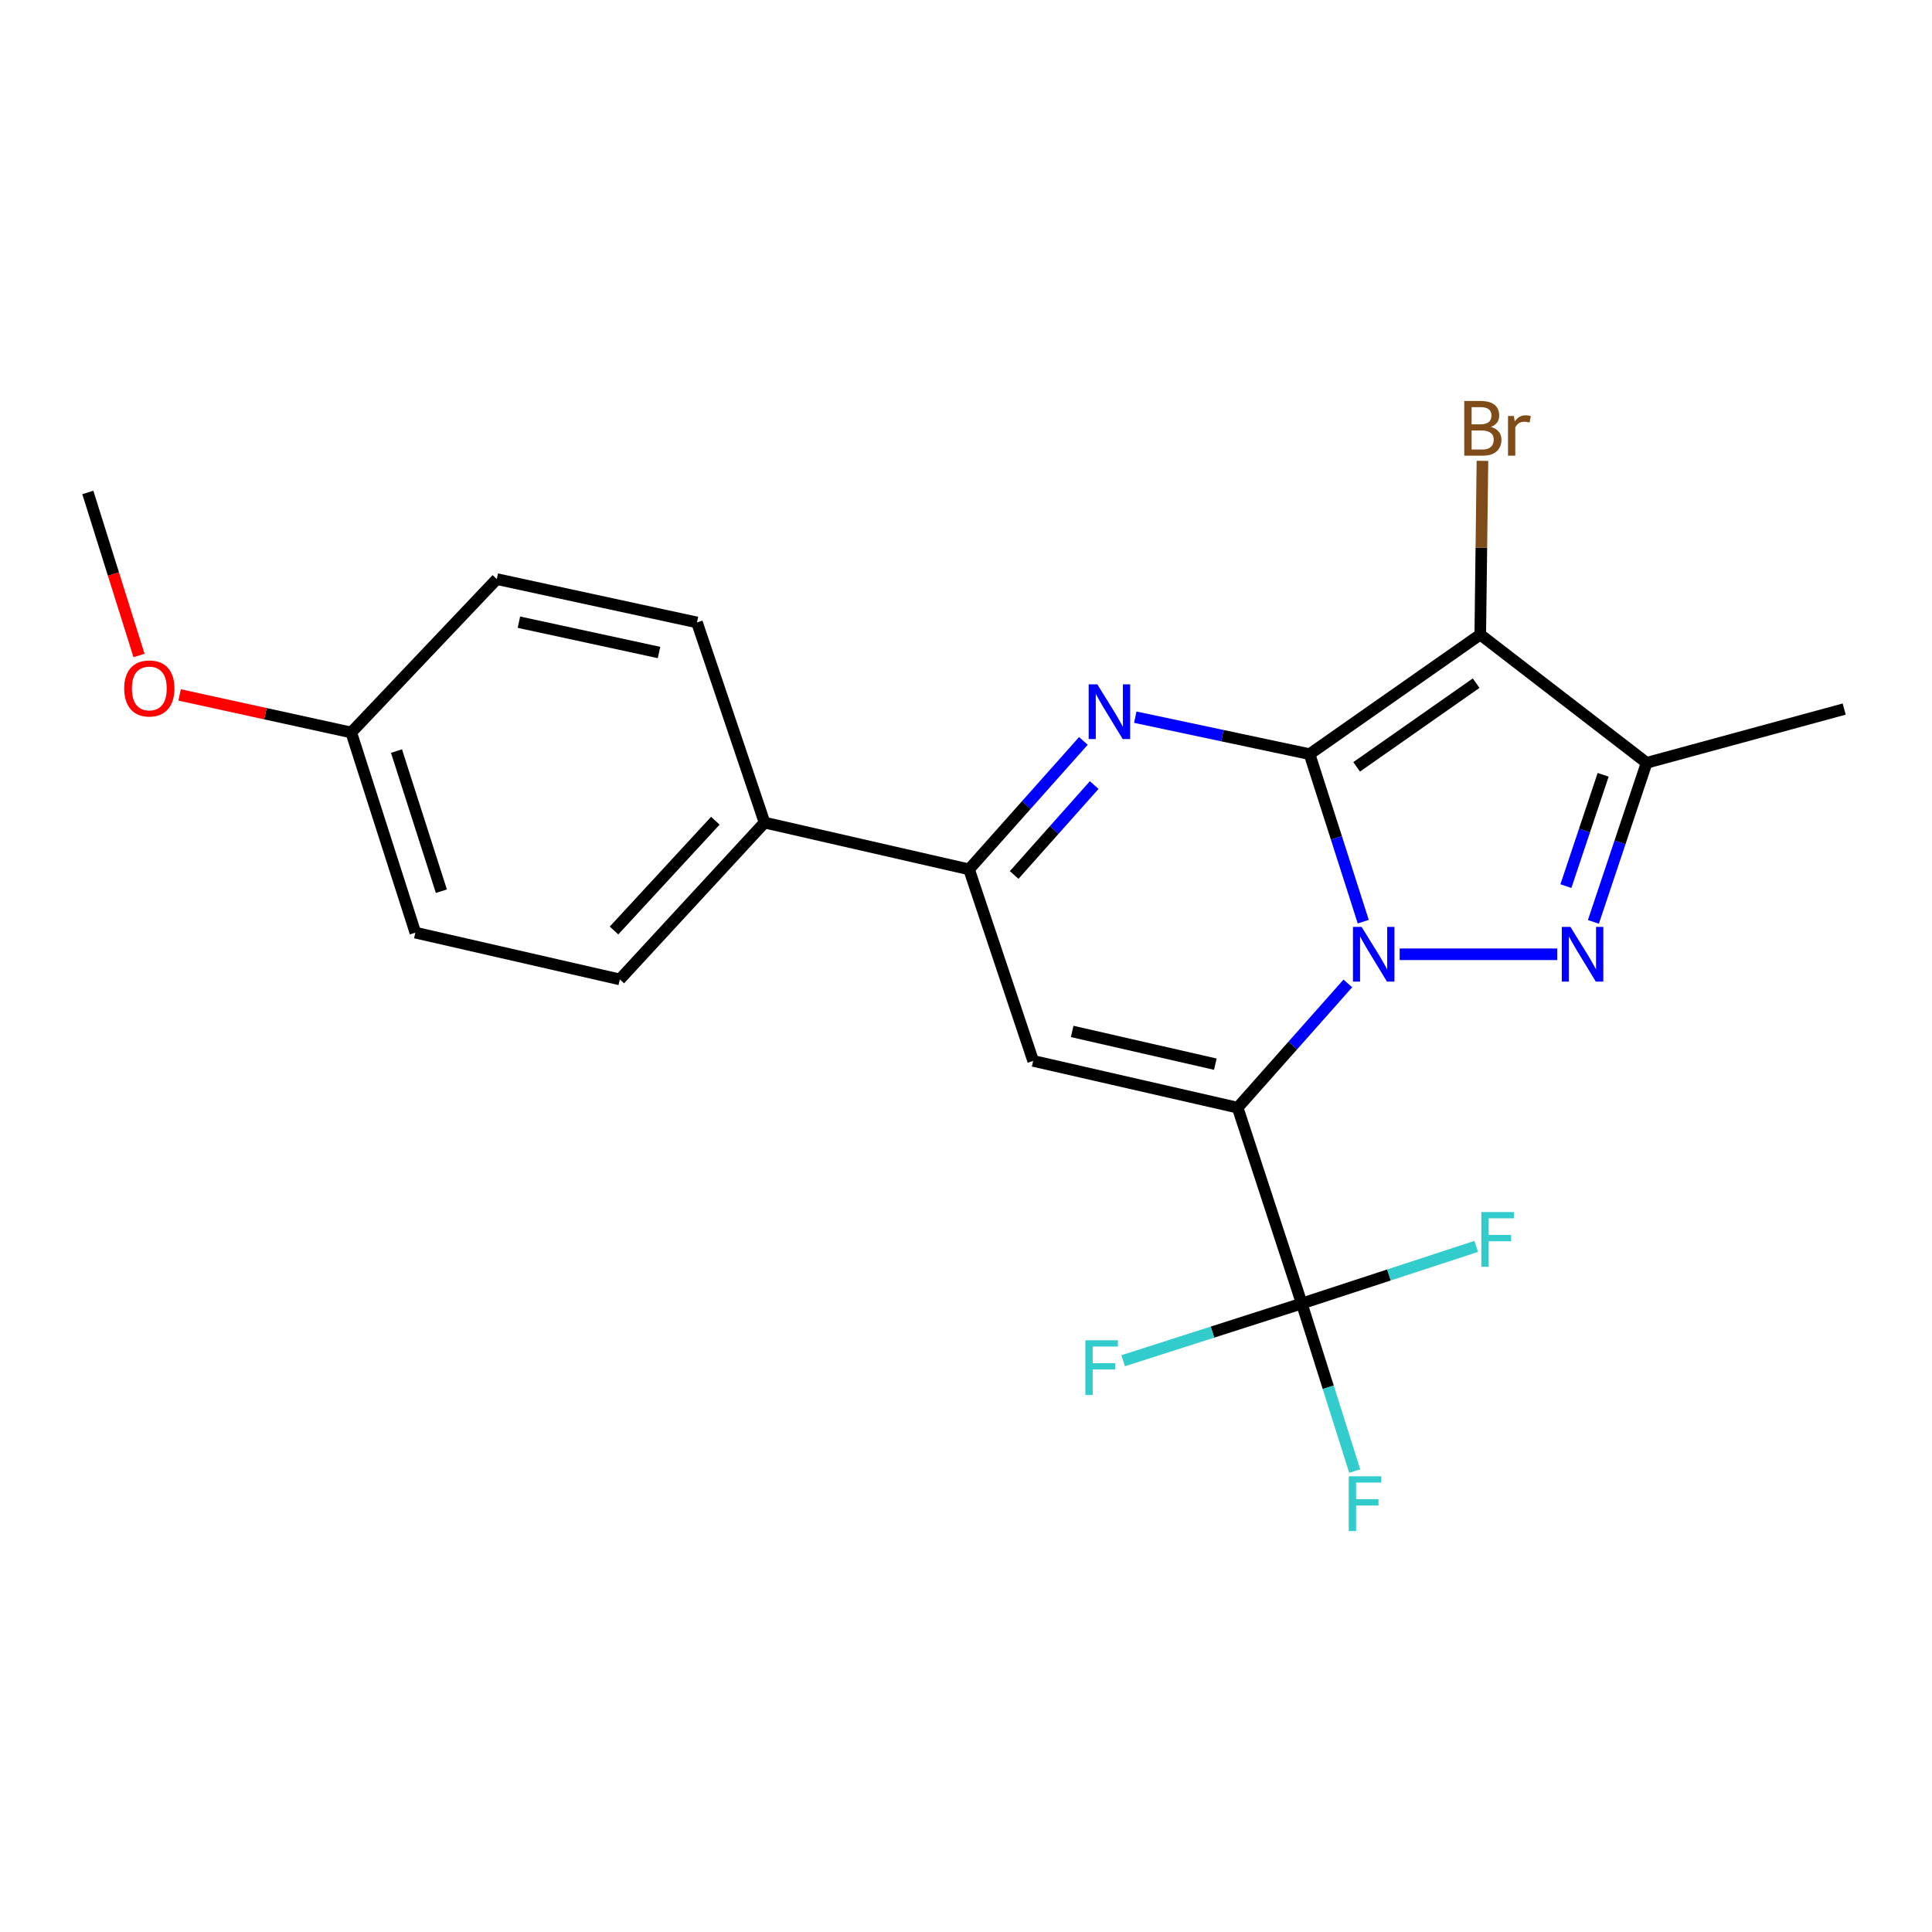 <?xml version='1.0' encoding='iso-8859-1'?>
<svg version='1.1' baseProfile='full'
              xmlns='http://www.w3.org/2000/svg'
                      xmlns:rdkit='http://www.rdkit.org/xml'
                      xmlns:xlink='http://www.w3.org/1999/xlink'
                  xml:space='preserve'
width='1000px' height='1000px' viewBox='0 0 1000 1000'>
<!-- END OF HEADER -->
<rect style='opacity:1.0;fill:#FFFFFF;stroke:none' width='1000' height='1000' x='0' y='0'> </rect>
<path class='bond-0' d='M 677.83,390.343 L 691.725,433.697' style='fill:none;fill-rule:evenodd;stroke:#000000;stroke-width:6px;stroke-linecap:butt;stroke-linejoin:miter;stroke-opacity:1' />
<path class='bond-0' d='M 691.725,433.697 L 705.619,477.051' style='fill:none;fill-rule:evenodd;stroke:#0000FF;stroke-width:6px;stroke-linecap:butt;stroke-linejoin:miter;stroke-opacity:1' />
<path class='bond-3' d='M 677.83,390.343 L 632.724,380.775' style='fill:none;fill-rule:evenodd;stroke:#000000;stroke-width:6px;stroke-linecap:butt;stroke-linejoin:miter;stroke-opacity:1' />
<path class='bond-3' d='M 632.724,380.775 L 587.619,371.208' style='fill:none;fill-rule:evenodd;stroke:#0000FF;stroke-width:6px;stroke-linecap:butt;stroke-linejoin:miter;stroke-opacity:1' />
<path class='bond-4' d='M 677.83,390.343 L 766.18,328.455' style='fill:none;fill-rule:evenodd;stroke:#000000;stroke-width:6px;stroke-linecap:butt;stroke-linejoin:miter;stroke-opacity:1' />
<path class='bond-4' d='M 702.196,396.925 L 764.041,353.603' style='fill:none;fill-rule:evenodd;stroke:#000000;stroke-width:6px;stroke-linecap:butt;stroke-linejoin:miter;stroke-opacity:1' />
<path class='bond-1' d='M 697.635,509.031 L 669.121,541.179' style='fill:none;fill-rule:evenodd;stroke:#0000FF;stroke-width:6px;stroke-linecap:butt;stroke-linejoin:miter;stroke-opacity:1' />
<path class='bond-1' d='M 669.121,541.179 L 640.607,573.327' style='fill:none;fill-rule:evenodd;stroke:#000000;stroke-width:6px;stroke-linecap:butt;stroke-linejoin:miter;stroke-opacity:1' />
<path class='bond-2' d='M 724.471,493.931 L 806.019,493.931' style='fill:none;fill-rule:evenodd;stroke:#0000FF;stroke-width:6px;stroke-linecap:butt;stroke-linejoin:miter;stroke-opacity:1' />
<path class='bond-8' d='M 640.607,573.327 L 673.795,674.688' style='fill:none;fill-rule:evenodd;stroke:#000000;stroke-width:6px;stroke-linecap:butt;stroke-linejoin:miter;stroke-opacity:1' />
<path class='bond-23' d='M 640.607,573.327 L 534.759,549.114' style='fill:none;fill-rule:evenodd;stroke:#000000;stroke-width:6px;stroke-linecap:butt;stroke-linejoin:miter;stroke-opacity:1' />
<path class='bond-23' d='M 629.049,550.813 L 554.956,533.864' style='fill:none;fill-rule:evenodd;stroke:#000000;stroke-width:6px;stroke-linecap:butt;stroke-linejoin:miter;stroke-opacity:1' />
<path class='bond-22' d='M 824.739,477.158 L 838.515,435.994' style='fill:none;fill-rule:evenodd;stroke:#0000FF;stroke-width:6px;stroke-linecap:butt;stroke-linejoin:miter;stroke-opacity:1' />
<path class='bond-22' d='M 838.515,435.994 L 852.292,394.83' style='fill:none;fill-rule:evenodd;stroke:#000000;stroke-width:6px;stroke-linecap:butt;stroke-linejoin:miter;stroke-opacity:1' />
<path class='bond-22' d='M 810.503,458.661 L 820.146,429.847' style='fill:none;fill-rule:evenodd;stroke:#0000FF;stroke-width:6px;stroke-linecap:butt;stroke-linejoin:miter;stroke-opacity:1' />
<path class='bond-22' d='M 820.146,429.847 L 829.79,401.032' style='fill:none;fill-rule:evenodd;stroke:#000000;stroke-width:6px;stroke-linecap:butt;stroke-linejoin:miter;stroke-opacity:1' />
<path class='bond-7' d='M 560.76,383.502 L 531.171,416.742' style='fill:none;fill-rule:evenodd;stroke:#0000FF;stroke-width:6px;stroke-linecap:butt;stroke-linejoin:miter;stroke-opacity:1' />
<path class='bond-7' d='M 531.171,416.742 L 501.582,449.982' style='fill:none;fill-rule:evenodd;stroke:#000000;stroke-width:6px;stroke-linecap:butt;stroke-linejoin:miter;stroke-opacity:1' />
<path class='bond-7' d='M 566.351,406.353 L 545.639,429.621' style='fill:none;fill-rule:evenodd;stroke:#0000FF;stroke-width:6px;stroke-linecap:butt;stroke-linejoin:miter;stroke-opacity:1' />
<path class='bond-7' d='M 545.639,429.621 L 524.927,452.889' style='fill:none;fill-rule:evenodd;stroke:#000000;stroke-width:6px;stroke-linecap:butt;stroke-linejoin:miter;stroke-opacity:1' />
<path class='bond-6' d='M 766.18,328.455 L 852.292,394.83' style='fill:none;fill-rule:evenodd;stroke:#000000;stroke-width:6px;stroke-linecap:butt;stroke-linejoin:miter;stroke-opacity:1' />
<path class='bond-10' d='M 766.18,328.455 L 766.747,283.493' style='fill:none;fill-rule:evenodd;stroke:#000000;stroke-width:6px;stroke-linecap:butt;stroke-linejoin:miter;stroke-opacity:1' />
<path class='bond-10' d='M 766.747,283.493 L 767.313,238.532' style='fill:none;fill-rule:evenodd;stroke:#7F4C19;stroke-width:6px;stroke-linecap:butt;stroke-linejoin:miter;stroke-opacity:1' />
<path class='bond-5' d='M 534.759,549.114 L 501.582,449.982' style='fill:none;fill-rule:evenodd;stroke:#000000;stroke-width:6px;stroke-linecap:butt;stroke-linejoin:miter;stroke-opacity:1' />
<path class='bond-17' d='M 852.292,394.83 L 954.545,367.012' style='fill:none;fill-rule:evenodd;stroke:#000000;stroke-width:6px;stroke-linecap:butt;stroke-linejoin:miter;stroke-opacity:1' />
<path class='bond-9' d='M 501.582,449.982 L 395.734,425.769' style='fill:none;fill-rule:evenodd;stroke:#000000;stroke-width:6px;stroke-linecap:butt;stroke-linejoin:miter;stroke-opacity:1' />
<path class='bond-11' d='M 673.795,674.688 L 627.565,689.502' style='fill:none;fill-rule:evenodd;stroke:#000000;stroke-width:6px;stroke-linecap:butt;stroke-linejoin:miter;stroke-opacity:1' />
<path class='bond-11' d='M 627.565,689.502 L 581.335,704.317' style='fill:none;fill-rule:evenodd;stroke:#33CCCC;stroke-width:6px;stroke-linecap:butt;stroke-linejoin:miter;stroke-opacity:1' />
<path class='bond-12' d='M 673.795,674.688 L 687.496,718.054' style='fill:none;fill-rule:evenodd;stroke:#000000;stroke-width:6px;stroke-linecap:butt;stroke-linejoin:miter;stroke-opacity:1' />
<path class='bond-12' d='M 687.496,718.054 L 701.198,761.421' style='fill:none;fill-rule:evenodd;stroke:#33CCCC;stroke-width:6px;stroke-linecap:butt;stroke-linejoin:miter;stroke-opacity:1' />
<path class='bond-13' d='M 673.795,674.688 L 718.932,659.914' style='fill:none;fill-rule:evenodd;stroke:#000000;stroke-width:6px;stroke-linecap:butt;stroke-linejoin:miter;stroke-opacity:1' />
<path class='bond-13' d='M 718.932,659.914 L 764.069,645.139' style='fill:none;fill-rule:evenodd;stroke:#33CCCC;stroke-width:6px;stroke-linecap:butt;stroke-linejoin:miter;stroke-opacity:1' />
<path class='bond-14' d='M 395.734,425.769 L 320.814,506.941' style='fill:none;fill-rule:evenodd;stroke:#000000;stroke-width:6px;stroke-linecap:butt;stroke-linejoin:miter;stroke-opacity:1' />
<path class='bond-14' d='M 370.262,424.807 L 317.818,481.627' style='fill:none;fill-rule:evenodd;stroke:#000000;stroke-width:6px;stroke-linecap:butt;stroke-linejoin:miter;stroke-opacity:1' />
<path class='bond-15' d='M 395.734,425.769 L 360.749,322.17' style='fill:none;fill-rule:evenodd;stroke:#000000;stroke-width:6px;stroke-linecap:butt;stroke-linejoin:miter;stroke-opacity:1' />
<path class='bond-18' d='M 320.814,506.941 L 214.988,482.728' style='fill:none;fill-rule:evenodd;stroke:#000000;stroke-width:6px;stroke-linecap:butt;stroke-linejoin:miter;stroke-opacity:1' />
<path class='bond-19' d='M 360.749,322.17 L 257.14,299.743' style='fill:none;fill-rule:evenodd;stroke:#000000;stroke-width:6px;stroke-linecap:butt;stroke-linejoin:miter;stroke-opacity:1' />
<path class='bond-19' d='M 341.11,337.738 L 268.583,322.039' style='fill:none;fill-rule:evenodd;stroke:#000000;stroke-width:6px;stroke-linecap:butt;stroke-linejoin:miter;stroke-opacity:1' />
<path class='bond-16' d='M 181.8,379.129 L 257.14,299.743' style='fill:none;fill-rule:evenodd;stroke:#000000;stroke-width:6px;stroke-linecap:butt;stroke-linejoin:miter;stroke-opacity:1' />
<path class='bond-20' d='M 181.8,379.129 L 137.38,369.41' style='fill:none;fill-rule:evenodd;stroke:#000000;stroke-width:6px;stroke-linecap:butt;stroke-linejoin:miter;stroke-opacity:1' />
<path class='bond-20' d='M 137.38,369.41 L 92.961,359.691' style='fill:none;fill-rule:evenodd;stroke:#FF0000;stroke-width:6px;stroke-linecap:butt;stroke-linejoin:miter;stroke-opacity:1' />
<path class='bond-24' d='M 181.8,379.129 L 214.988,482.728' style='fill:none;fill-rule:evenodd;stroke:#000000;stroke-width:6px;stroke-linecap:butt;stroke-linejoin:miter;stroke-opacity:1' />
<path class='bond-24' d='M 205.225,388.76 L 228.456,461.279' style='fill:none;fill-rule:evenodd;stroke:#000000;stroke-width:6px;stroke-linecap:butt;stroke-linejoin:miter;stroke-opacity:1' />
<path class='bond-21' d='M 71.956,339.285 L 58.705,297.088' style='fill:none;fill-rule:evenodd;stroke:#FF0000;stroke-width:6px;stroke-linecap:butt;stroke-linejoin:miter;stroke-opacity:1' />
<path class='bond-21' d='M 58.705,297.088 L 45.455,254.89' style='fill:none;fill-rule:evenodd;stroke:#000000;stroke-width:6px;stroke-linecap:butt;stroke-linejoin:miter;stroke-opacity:1' />
<path  class='atom-1' d='M 704.769 479.771
L 714.049 494.771
Q 714.969 496.251, 716.449 498.931
Q 717.929 501.611, 718.009 501.771
L 718.009 479.771
L 721.769 479.771
L 721.769 508.091
L 717.889 508.091
L 707.929 491.691
Q 706.769 489.771, 705.529 487.571
Q 704.329 485.371, 703.969 484.691
L 703.969 508.091
L 700.289 508.091
L 700.289 479.771
L 704.769 479.771
' fill='#0000FF'/>
<path  class='atom-3' d='M 812.866 479.771
L 822.146 494.771
Q 823.066 496.251, 824.546 498.931
Q 826.026 501.611, 826.106 501.771
L 826.106 479.771
L 829.866 479.771
L 829.866 508.091
L 825.986 508.091
L 816.026 491.691
Q 814.866 489.771, 813.626 487.571
Q 812.426 485.371, 812.066 484.691
L 812.066 508.091
L 808.386 508.091
L 808.386 479.771
L 812.866 479.771
' fill='#0000FF'/>
<path  class='atom-4' d='M 567.971 354.208
L 577.251 369.208
Q 578.171 370.688, 579.651 373.368
Q 581.131 376.048, 581.211 376.208
L 581.211 354.208
L 584.971 354.208
L 584.971 382.528
L 581.091 382.528
L 571.131 366.128
Q 569.971 364.208, 568.731 362.008
Q 567.531 359.808, 567.171 359.128
L 567.171 382.528
L 563.491 382.528
L 563.491 354.208
L 567.971 354.208
' fill='#0000FF'/>
<path  class='atom-11' d='M 771.665 220.983
Q 774.385 221.743, 775.745 223.423
Q 777.145 225.063, 777.145 227.503
Q 777.145 231.423, 774.625 233.663
Q 772.145 235.863, 767.425 235.863
L 757.905 235.863
L 757.905 207.543
L 766.265 207.543
Q 771.105 207.543, 773.545 209.503
Q 775.985 211.463, 775.985 215.063
Q 775.985 219.343, 771.665 220.983
M 761.705 210.743
L 761.705 219.623
L 766.265 219.623
Q 769.065 219.623, 770.505 218.503
Q 771.985 217.343, 771.985 215.063
Q 771.985 210.743, 766.265 210.743
L 761.705 210.743
M 767.425 232.663
Q 770.185 232.663, 771.665 231.343
Q 773.145 230.023, 773.145 227.503
Q 773.145 225.183, 771.505 224.023
Q 769.905 222.823, 766.825 222.823
L 761.705 222.823
L 761.705 232.663
L 767.425 232.663
' fill='#7F4C19'/>
<path  class='atom-11' d='M 783.585 215.303
L 784.025 218.143
Q 786.185 214.943, 789.705 214.943
Q 790.825 214.943, 792.345 215.343
L 791.745 218.703
Q 790.025 218.303, 789.065 218.303
Q 787.385 218.303, 786.265 218.983
Q 785.185 219.623, 784.305 221.183
L 784.305 235.863
L 780.545 235.863
L 780.545 215.303
L 783.585 215.303
' fill='#7F4C19'/>
<path  class='atom-12' d='M 561.776 693.726
L 578.616 693.726
L 578.616 696.966
L 565.576 696.966
L 565.576 705.566
L 577.176 705.566
L 577.176 708.846
L 565.576 708.846
L 565.576 722.046
L 561.776 722.046
L 561.776 693.726
' fill='#33CCCC'/>
<path  class='atom-13' d='M 698.11 764.137
L 714.95 764.137
L 714.95 767.377
L 701.91 767.377
L 701.91 775.977
L 713.51 775.977
L 713.51 779.257
L 701.91 779.257
L 701.91 792.457
L 698.11 792.457
L 698.11 764.137
' fill='#33CCCC'/>
<path  class='atom-14' d='M 766.735 627.351
L 783.575 627.351
L 783.575 630.591
L 770.535 630.591
L 770.535 639.191
L 782.135 639.191
L 782.135 642.471
L 770.535 642.471
L 770.535 655.671
L 766.735 655.671
L 766.735 627.351
' fill='#33CCCC'/>
<path  class='atom-21' d='M 64.286 356.342
Q 64.286 349.542, 67.646 345.742
Q 71.006 341.942, 77.286 341.942
Q 83.566 341.942, 86.926 345.742
Q 90.286 349.542, 90.286 356.342
Q 90.286 363.222, 86.886 367.142
Q 83.486 371.022, 77.286 371.022
Q 71.046 371.022, 67.646 367.142
Q 64.286 363.262, 64.286 356.342
M 77.286 367.822
Q 81.606 367.822, 83.926 364.942
Q 86.286 362.022, 86.286 356.342
Q 86.286 350.782, 83.926 347.982
Q 81.606 345.142, 77.286 345.142
Q 72.966 345.142, 70.606 347.942
Q 68.286 350.742, 68.286 356.342
Q 68.286 362.062, 70.606 364.942
Q 72.966 367.822, 77.286 367.822
' fill='#FF0000'/>
</svg>
